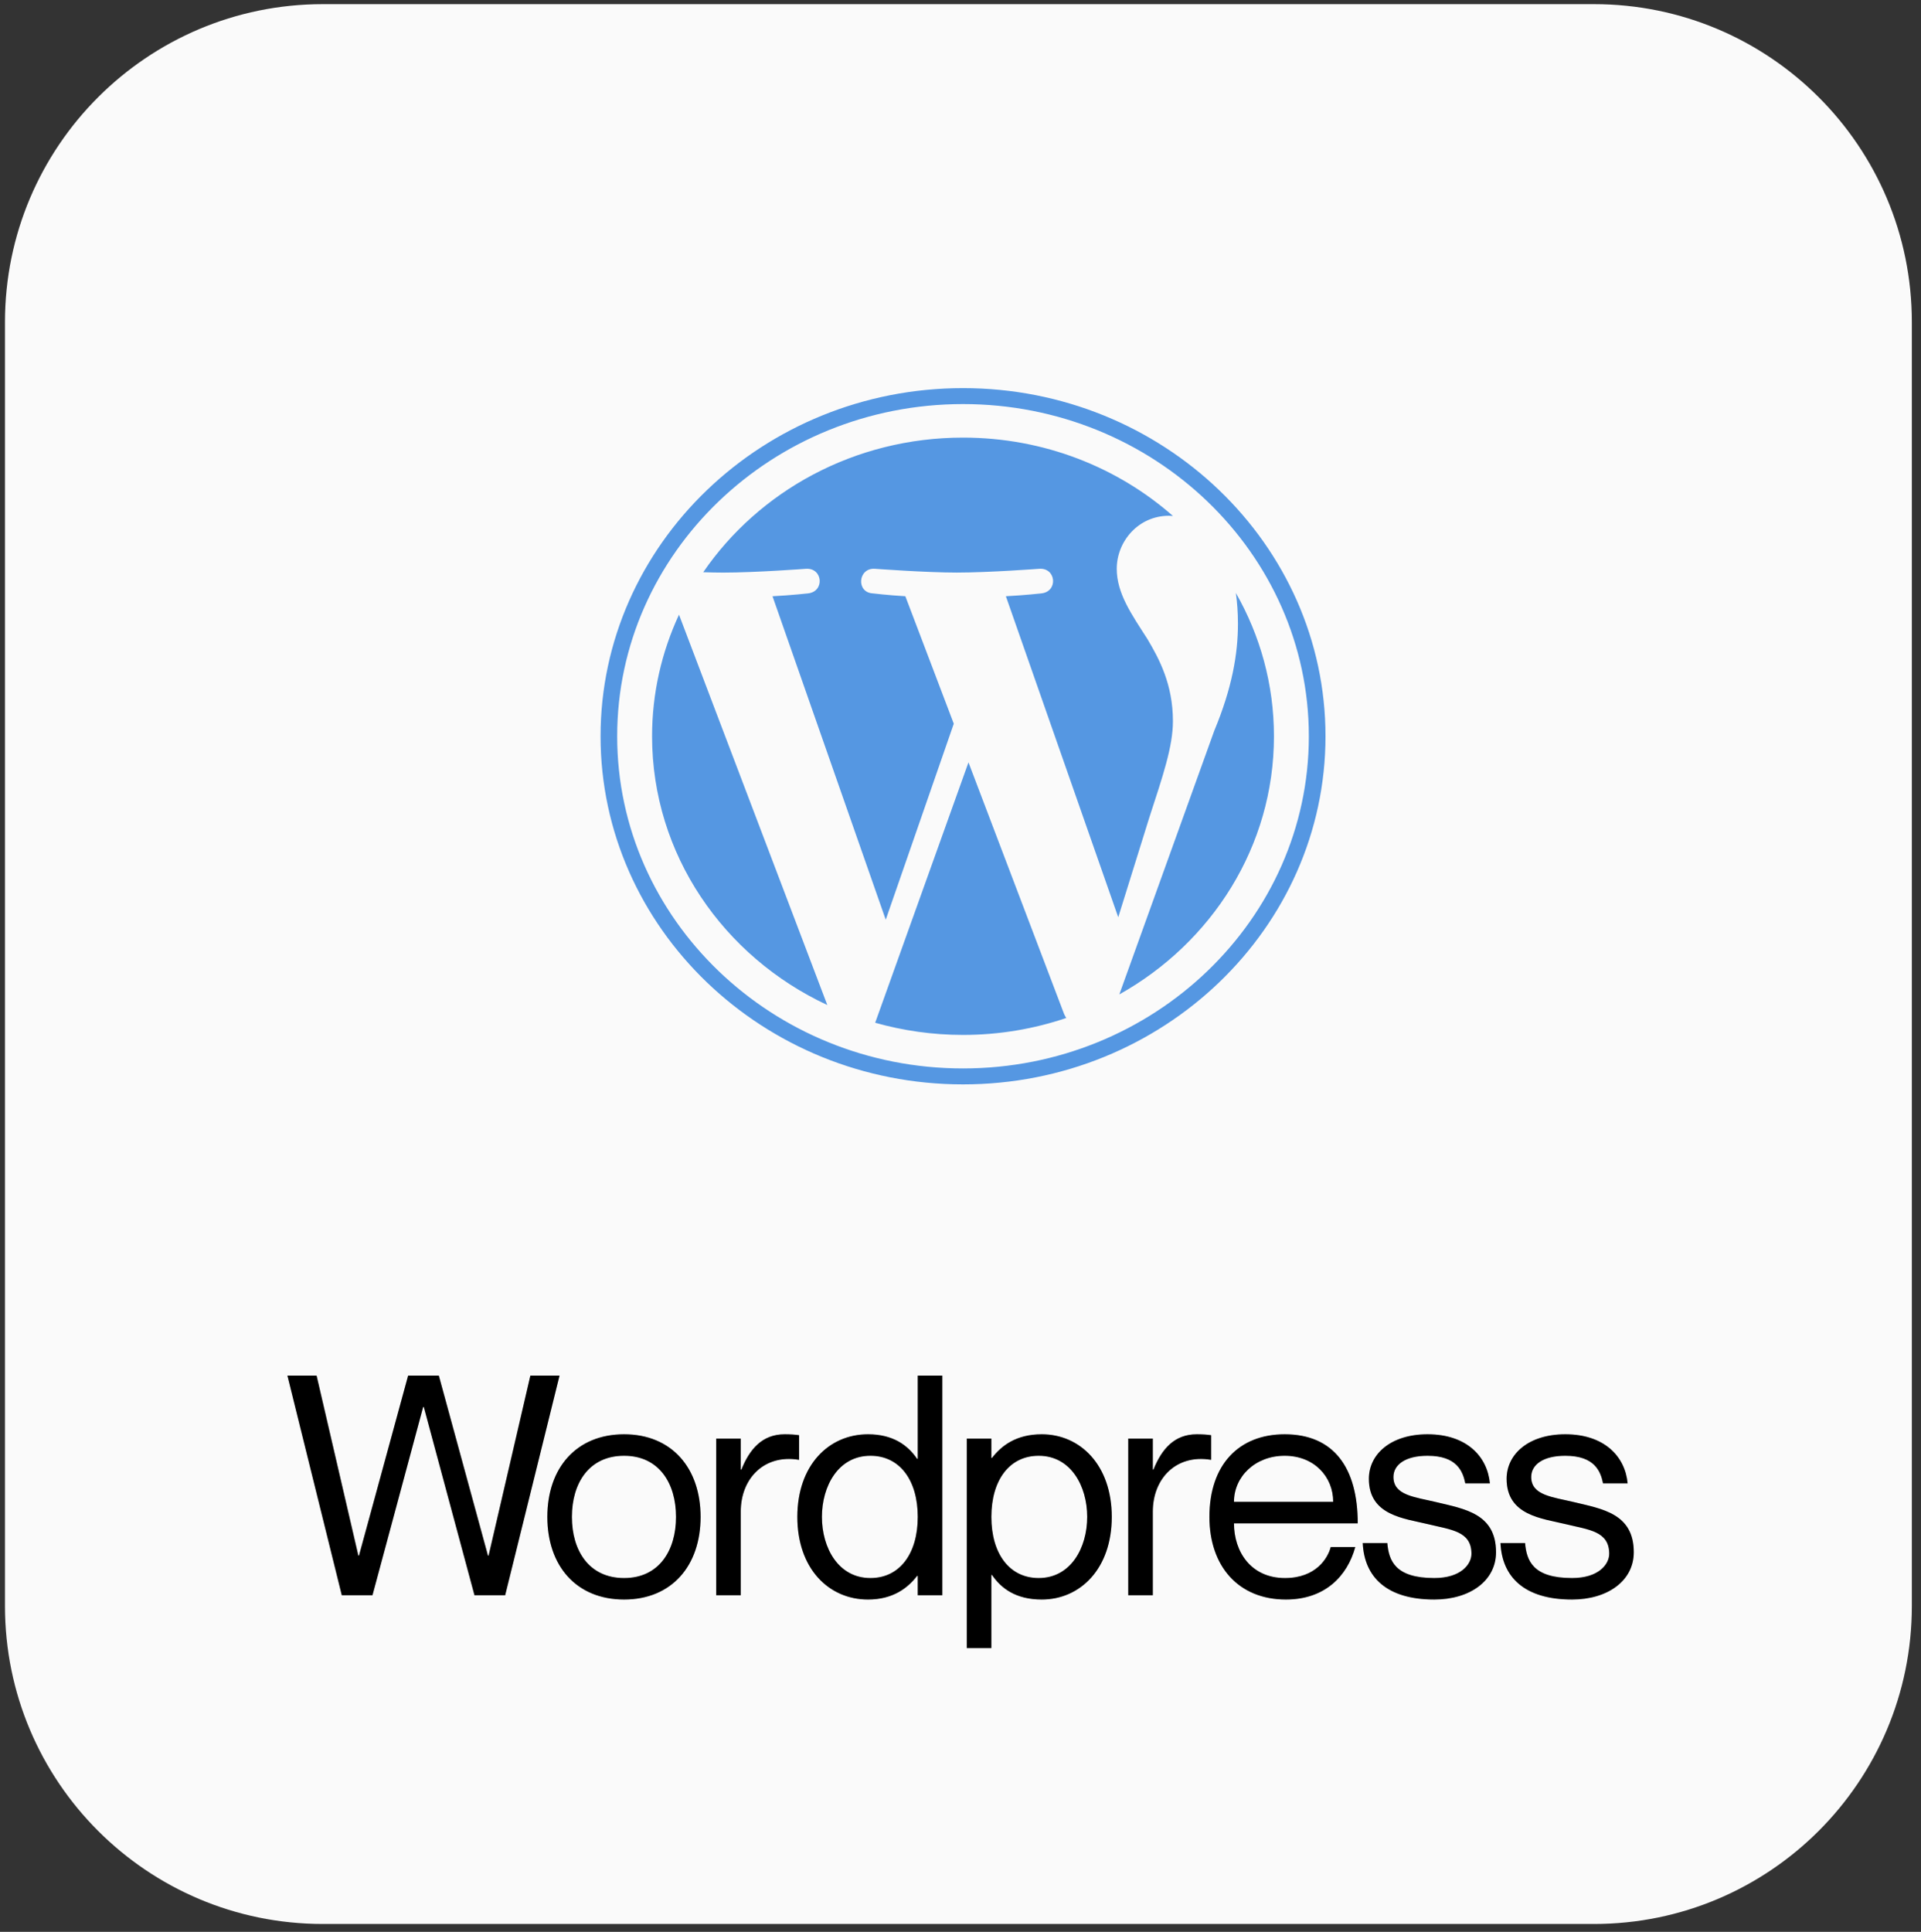 <svg width="181" height="182" viewBox="0 0 181 182" fill="none" xmlns="http://www.w3.org/2000/svg">
<rect x="0" y="0" width="181" height="182" fill="#333333" stroke="none"/>
<path d="M0.469 30.34C0.469 13.8 13.878 0.391 30.419 0.391H150.187C166.728 0.391 180.137 13.8 180.137 30.34V151.308C180.137 167.849 166.728 181.258 150.187 181.258H30.419C13.878 181.258 0.469 167.849 0.469 151.308V30.34Z" fill="#FAFAFA"/>
<g clip-path="url(#clip0_5887_356)">
<path d="M61.44 69.362C61.44 80.499 68.18 90.124 77.952 94.685L63.977 57.911C62.351 61.41 61.44 65.283 61.44 69.362ZM110.515 67.942C110.515 64.465 109.215 62.057 108.099 60.182C106.614 57.865 105.222 55.902 105.222 53.584C105.222 50.998 107.265 48.59 110.142 48.59C110.272 48.59 110.395 48.606 110.521 48.613C105.309 44.027 98.365 41.227 90.738 41.227C80.502 41.227 71.498 46.27 66.259 53.909C66.947 53.929 67.594 53.943 68.144 53.943C71.209 53.943 75.952 53.585 75.952 53.585C77.532 53.496 77.718 55.724 76.14 55.903C76.14 55.903 74.553 56.082 72.787 56.171L83.456 86.648L89.867 68.181L85.303 56.17C83.725 56.081 82.231 55.902 82.231 55.902C80.652 55.813 80.837 53.495 82.416 53.584C82.416 53.584 87.254 53.941 90.133 53.941C93.196 53.941 97.941 53.584 97.941 53.584C99.521 53.495 99.707 55.723 98.129 55.902C98.129 55.902 96.538 56.081 94.775 56.17L105.363 86.416L108.285 77.038C109.551 73.146 110.515 70.351 110.515 67.942ZM91.252 71.823L82.461 96.354C85.086 97.095 87.862 97.5 90.738 97.5C94.149 97.5 97.421 96.934 100.466 95.905C100.388 95.785 100.316 95.657 100.258 95.518L91.252 71.823ZM116.445 55.863C116.571 56.759 116.642 57.721 116.642 58.756C116.642 61.611 116.087 64.821 114.414 68.834L105.465 93.683C114.175 88.805 120.034 79.743 120.034 69.362C120.034 64.471 118.733 59.871 116.445 55.863ZM90.738 36.565C71.907 36.565 56.586 51.277 56.586 69.362C56.586 87.449 71.907 102.161 90.738 102.161C109.568 102.161 124.891 87.449 124.891 69.362C124.89 51.277 109.568 36.565 90.738 36.565ZM90.738 100.658C72.77 100.658 58.152 86.618 58.152 69.362C58.152 52.107 72.77 38.068 90.738 38.068C108.704 38.068 123.321 52.107 123.321 69.362C123.321 86.618 108.704 100.658 90.738 100.658Z" fill="#5597E2"/>
</g>
<path d="M27.081 129.596H29.83L33.766 146.554H33.824L38.454 129.596H41.348L45.978 146.554H46.036L49.972 129.596H52.721L47.599 150.287H44.705L39.93 132.548H39.872L35.097 150.287H32.203L27.081 129.596ZM58.805 150.692C54.291 150.692 51.571 147.509 51.571 142.908C51.571 138.306 54.291 135.123 58.805 135.123C63.291 135.123 66.011 138.306 66.011 142.908C66.011 147.509 63.291 150.692 58.805 150.692ZM58.805 148.667C62.104 148.667 63.696 146.062 63.696 142.908C63.696 139.753 62.104 137.149 58.805 137.149C55.477 137.149 53.886 139.753 53.886 142.908C53.886 146.062 55.477 148.667 58.805 148.667ZM73.934 135.123C74.484 135.123 74.889 135.152 75.294 135.21V137.525H75.236C72.024 137.004 69.796 139.261 69.796 142.416V150.287H67.481V135.528H69.796V138.451H69.854C70.635 136.512 71.822 135.123 73.934 135.123ZM86.472 129.596H88.787V150.287H86.472V148.464H86.414C85.546 149.593 84.156 150.692 81.783 150.692C78.079 150.692 75.127 147.769 75.127 142.908C75.127 138.046 78.079 135.123 81.783 135.123C84.156 135.123 85.546 136.165 86.414 137.438H86.472V129.596ZM82.015 148.667C84.764 148.667 86.472 146.38 86.472 142.908C86.472 139.435 84.764 137.149 82.015 137.149C78.976 137.149 77.443 140.014 77.443 142.908C77.443 145.802 78.976 148.667 82.015 148.667ZM98.155 135.123C101.801 135.123 104.753 138.046 104.753 142.908C104.753 147.769 101.801 150.692 98.155 150.692C95.724 150.692 94.335 149.65 93.467 148.377H93.409V155.265H91.094V135.528H93.409V137.351H93.467C94.335 136.223 95.724 135.123 98.155 135.123ZM97.866 148.667C100.904 148.667 102.438 145.802 102.438 142.908C102.438 140.014 100.904 137.149 97.866 137.149C95.117 137.149 93.409 139.435 93.409 142.908C93.409 146.38 95.117 148.667 97.866 148.667ZM112.759 135.123C113.309 135.123 113.714 135.152 114.12 135.21V137.525H114.062C110.849 137.004 108.621 139.261 108.621 142.416V150.287H106.306V135.528H108.621V138.451H108.679C109.46 136.512 110.647 135.123 112.759 135.123ZM121.072 148.667C124.024 148.667 125.123 146.757 125.384 145.744H127.699C126.946 148.493 124.834 150.692 121.159 150.692C116.673 150.692 113.953 147.538 113.953 142.908C113.953 137.988 116.731 135.123 121.043 135.123C125.673 135.123 127.93 138.278 127.93 143.515H116.268C116.268 146.178 117.86 148.667 121.072 148.667ZM121.043 137.149C118.265 137.149 116.268 139.117 116.268 141.49H125.615C125.615 139.117 123.821 137.149 121.043 137.149ZM135.345 141.519C137.978 142.155 140.959 142.589 140.959 146.236C140.959 148.927 138.499 150.692 135.142 150.692C130.628 150.692 128.544 148.551 128.399 145.368H130.714C130.859 147.017 131.438 148.667 135.142 148.667C137.66 148.667 138.644 147.364 138.644 146.38C138.644 144.239 136.705 144.123 134.592 143.602C132.335 143.052 128.978 142.792 128.978 139.319C128.978 137.004 131.033 135.123 134.505 135.123C138.181 135.123 140.148 137.207 140.38 139.753H138.065C137.833 138.625 137.283 137.149 134.505 137.149C132.422 137.149 131.293 137.988 131.293 139.146C131.293 140.882 133.29 141.027 135.345 141.519ZM148.324 141.519C150.957 142.155 153.938 142.589 153.938 146.236C153.938 148.927 151.478 150.692 148.121 150.692C143.607 150.692 141.523 148.551 141.379 145.368H143.694C143.839 147.017 144.417 148.667 148.121 148.667C150.639 148.667 151.623 147.364 151.623 146.38C151.623 144.239 149.684 144.123 147.572 143.602C145.314 143.052 141.957 142.792 141.957 139.319C141.957 137.004 144.012 135.123 147.485 135.123C151.16 135.123 153.128 137.207 153.359 139.753H151.044C150.813 138.625 150.263 137.149 147.485 137.149C145.401 137.149 144.273 137.988 144.273 139.146C144.273 140.882 146.269 141.027 148.324 141.519Z" fill="black"/>
<path d="M27.081 129.596H29.83L33.766 146.554H33.824L38.454 129.596H41.348L45.978 146.554H46.036L49.972 129.596H52.721L47.599 150.287H44.705L39.93 132.548H39.872L35.097 150.287H32.203L27.081 129.596ZM58.805 150.692C54.291 150.692 51.571 147.509 51.571 142.908C51.571 138.306 54.291 135.123 58.805 135.123C63.291 135.123 66.011 138.306 66.011 142.908C66.011 147.509 63.291 150.692 58.805 150.692ZM58.805 148.667C62.104 148.667 63.696 146.062 63.696 142.908C63.696 139.753 62.104 137.149 58.805 137.149C55.477 137.149 53.886 139.753 53.886 142.908C53.886 146.062 55.477 148.667 58.805 148.667ZM73.934 135.123C74.484 135.123 74.889 135.152 75.294 135.21V137.525H75.236C72.024 137.004 69.796 139.261 69.796 142.416V150.287H67.481V135.528H69.796V138.451H69.854C70.635 136.512 71.822 135.123 73.934 135.123ZM86.472 129.596H88.787V150.287H86.472V148.464H86.414C85.546 149.593 84.156 150.692 81.783 150.692C78.079 150.692 75.127 147.769 75.127 142.908C75.127 138.046 78.079 135.123 81.783 135.123C84.156 135.123 85.546 136.165 86.414 137.438H86.472V129.596ZM82.015 148.667C84.764 148.667 86.472 146.38 86.472 142.908C86.472 139.435 84.764 137.149 82.015 137.149C78.976 137.149 77.443 140.014 77.443 142.908C77.443 145.802 78.976 148.667 82.015 148.667ZM98.155 135.123C101.801 135.123 104.753 138.046 104.753 142.908C104.753 147.769 101.801 150.692 98.155 150.692C95.724 150.692 94.335 149.65 93.467 148.377H93.409V155.265H91.094V135.528H93.409V137.351H93.467C94.335 136.223 95.724 135.123 98.155 135.123ZM97.866 148.667C100.904 148.667 102.438 145.802 102.438 142.908C102.438 140.014 100.904 137.149 97.866 137.149C95.117 137.149 93.409 139.435 93.409 142.908C93.409 146.38 95.117 148.667 97.866 148.667ZM112.759 135.123C113.309 135.123 113.714 135.152 114.12 135.21V137.525H114.062C110.849 137.004 108.621 139.261 108.621 142.416V150.287H106.306V135.528H108.621V138.451H108.679C109.46 136.512 110.647 135.123 112.759 135.123ZM121.072 148.667C124.024 148.667 125.123 146.757 125.384 145.744H127.699C126.946 148.493 124.834 150.692 121.159 150.692C116.673 150.692 113.953 147.538 113.953 142.908C113.953 137.988 116.731 135.123 121.043 135.123C125.673 135.123 127.93 138.278 127.93 143.515H116.268C116.268 146.178 117.86 148.667 121.072 148.667ZM121.043 137.149C118.265 137.149 116.268 139.117 116.268 141.49H125.615C125.615 139.117 123.821 137.149 121.043 137.149ZM135.345 141.519C137.978 142.155 140.959 142.589 140.959 146.236C140.959 148.927 138.499 150.692 135.142 150.692C130.628 150.692 128.544 148.551 128.399 145.368H130.714C130.859 147.017 131.438 148.667 135.142 148.667C137.66 148.667 138.644 147.364 138.644 146.38C138.644 144.239 136.705 144.123 134.592 143.602C132.335 143.052 128.978 142.792 128.978 139.319C128.978 137.004 131.033 135.123 134.505 135.123C138.181 135.123 140.148 137.207 140.38 139.753H138.065C137.833 138.625 137.283 137.149 134.505 137.149C132.422 137.149 131.293 137.988 131.293 139.146C131.293 140.882 133.29 141.027 135.345 141.519ZM148.324 141.519C150.957 142.155 153.938 142.589 153.938 146.236C153.938 148.927 151.478 150.692 148.121 150.692C143.607 150.692 141.523 148.551 141.379 145.368H143.694C143.839 147.017 144.417 148.667 148.121 148.667C150.639 148.667 151.623 147.364 151.623 146.38C151.623 144.239 149.684 144.123 147.572 143.602C145.314 143.052 141.957 142.792 141.957 139.319C141.957 137.004 144.012 135.123 147.485 135.123C151.16 135.123 153.128 137.207 153.359 139.753H151.044C150.813 138.625 150.263 137.149 147.485 137.149C145.401 137.149 144.273 137.988 144.273 139.146C144.273 140.882 146.269 141.027 148.324 141.519Z" fill="black" fill-opacity="0.2"/>
<defs>
<clipPath id="clip0_5887_356">
<rect width="71.426" height="65.595" fill="white" transform="translate(55.156 36.565)"/>
</clipPath>
</defs>
</svg>
